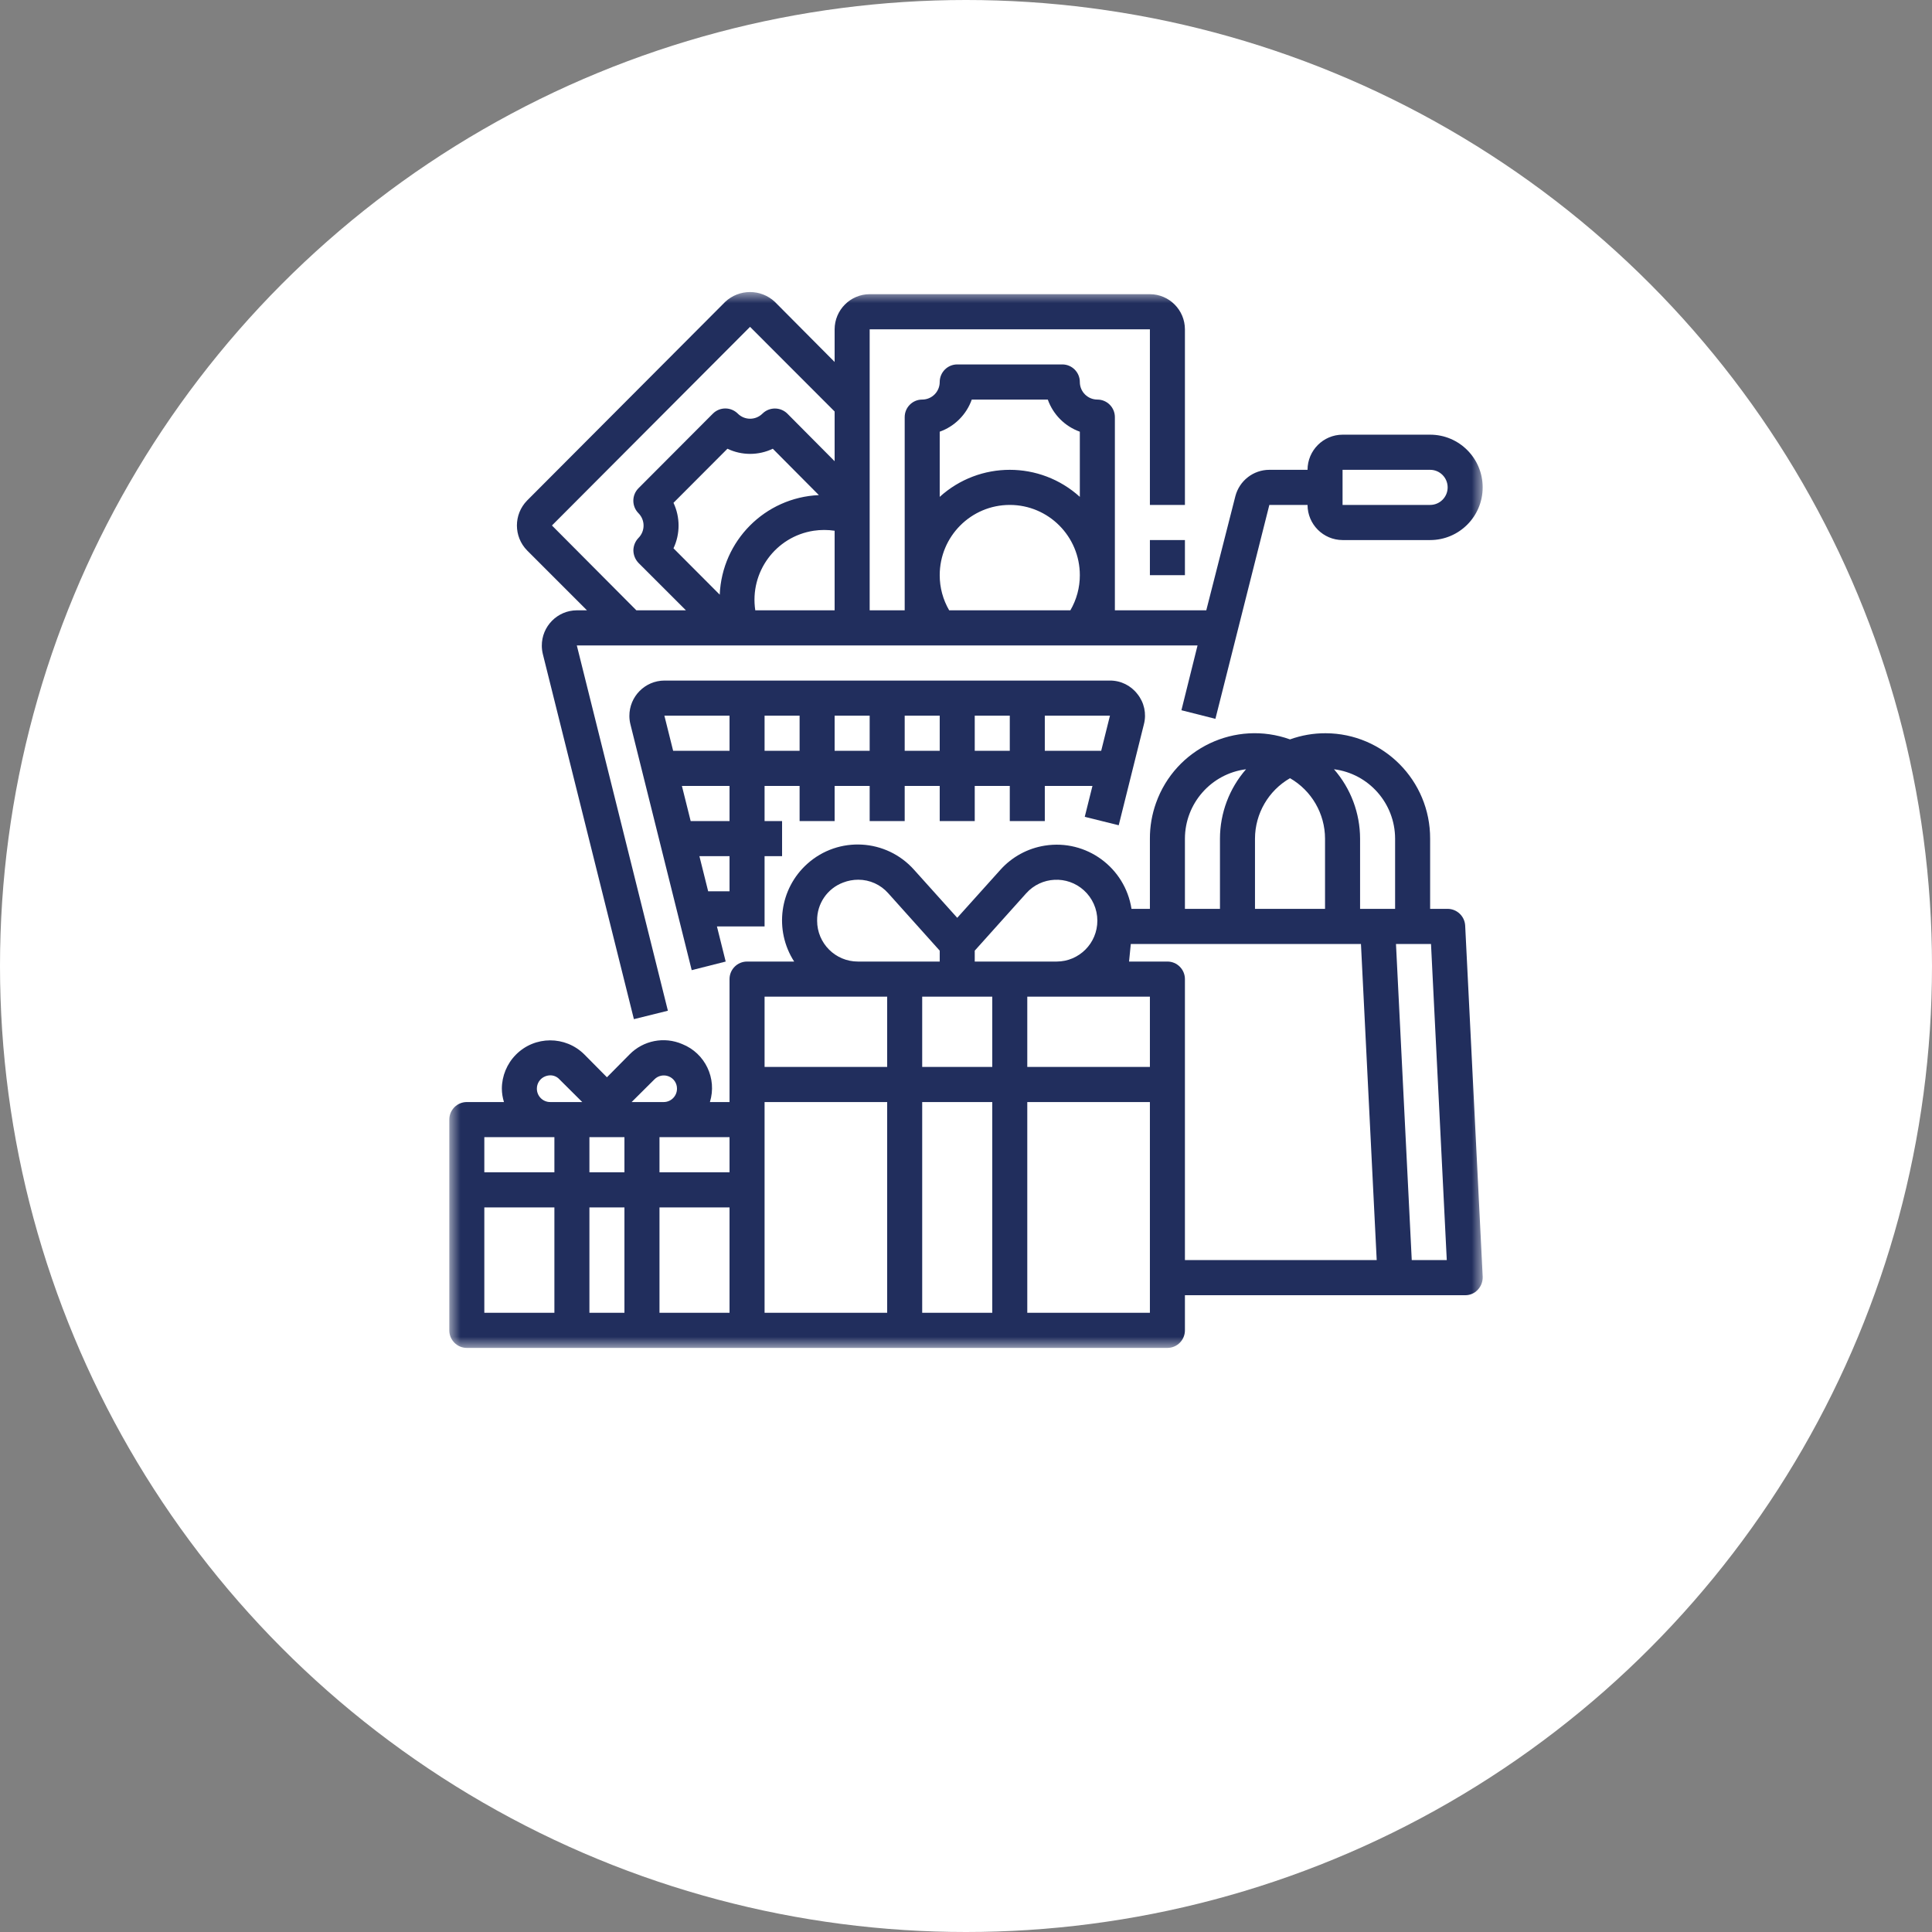 <svg xmlns="http://www.w3.org/2000/svg" xmlns:xlink="http://www.w3.org/1999/xlink" width="86px" height="86px" viewBox="0 0 86 86"><rect x="0" y="0" width="86" height="86" fill="#808080" stroke="none"/><title>Group</title><defs><polygon id="path-1" points="0 47 46 47 46 0 0 0"></polygon></defs><g id="Symbols" stroke="none" stroke-width="1" fill="none" fill-rule="evenodd"><g id="Pied-de-page" transform="translate(-394, 0)"><g id="Group-10-Copy" transform="translate(293, 0)"><g id="Group" transform="translate(101, 0)"><circle id="Oval" fill="#FFFFFF" cx="43" cy="43" r="43"></circle><g id="Group-7" transform="translate(20, 13)"><path d="M29.018,20.421 L26.508,20.421 L26.508,18.857 L29.408,18.857 L29.018,20.421 Z M23.389,20.421 L24.949,20.421 L24.949,18.857 L23.389,18.857 L23.389,20.421 Z M20.271,20.421 L21.83,20.421 L21.83,18.857 L20.271,18.857 L20.271,20.421 Z M17.152,20.421 L18.712,20.421 L18.712,18.857 L17.152,18.857 L17.152,20.421 Z M14.034,20.421 L15.593,20.421 L15.593,18.857 L14.034,18.857 L14.034,20.421 Z M12.474,20.421 L9.964,20.421 L9.574,18.857 L12.474,18.857 L12.474,20.421 Z M12.474,23.548 L10.744,23.548 L10.354,21.984 L12.474,21.984 L12.474,23.548 Z M12.474,26.675 L11.523,26.675 L11.133,25.111 L12.474,25.111 L12.474,26.675 Z M30.632,17.896 C30.34,17.514 29.888,17.292 29.408,17.294 L9.574,17.294 C8.709,17.299 8.011,18.007 8.016,18.874 C8.017,18.998 8.032,19.121 8.062,19.24 L10.79,30.185 L12.303,29.802 L11.913,28.238 L14.034,28.238 L14.034,25.111 L14.813,25.111 L14.813,23.548 L14.034,23.548 L14.034,21.984 L15.593,21.984 L15.593,23.548 L17.152,23.548 L17.152,21.984 L18.712,21.984 L18.712,23.548 L20.271,23.548 L20.271,21.984 L21.83,21.984 L21.83,23.548 L23.389,23.548 L23.389,21.984 L24.949,21.984 L24.949,23.548 L26.508,23.548 L26.508,21.984 L28.629,21.984 L28.286,23.36 L29.798,23.735 L30.921,19.232 C31.04,18.767 30.933,18.271 30.632,17.896 L30.632,17.896 Z" id="Fill-1" fill="#212E5D"></path><mask id="mask-2" fill="white"><use xlink:href="#path-1"></use></mask><g id="Clip-4"></g><polygon id="Fill-3" fill="#212E5D" mask="url(#mask-2)" points="31.186 12.603 32.745 12.603 32.745 11.04 31.186 11.04"></polygon><path d="M43.66,9.476 L39.762,9.476 L39.762,7.913 L43.66,7.913 C44.091,7.913 44.44,8.263 44.44,8.695 C44.44,9.126 44.091,9.476 43.66,9.476 L43.66,9.476 Z M28.067,9.117 C26.297,7.512 23.601,7.512 21.83,9.117 L21.83,6.216 C22.496,5.979 23.02,5.453 23.257,4.786 L26.641,4.786 C26.878,5.453 27.402,5.979 28.067,6.216 L28.067,9.117 Z M27.646,14.167 L22.251,14.167 C21.974,13.692 21.829,13.153 21.83,12.603 C21.83,10.876 23.226,9.476 24.949,9.476 C26.671,9.476 28.067,10.876 28.067,12.603 C28.068,13.153 27.923,13.692 27.646,14.167 L27.646,14.167 Z M17.152,7.53 L15.047,5.411 C14.74,5.109 14.247,5.109 13.94,5.411 C13.636,5.715 13.145,5.715 12.841,5.411 C12.534,5.106 12.04,5.106 11.734,5.411 L8.42,8.734 C8.116,9.041 8.116,9.536 8.42,9.844 C8.723,10.149 8.723,10.641 8.42,10.946 C8.277,11.095 8.196,11.294 8.194,11.501 C8.197,11.708 8.278,11.906 8.42,12.056 L10.533,14.167 L8.327,14.167 L4.569,10.391 L13.387,1.549 L17.152,5.317 L17.152,7.53 Z M17.152,14.167 L13.62,14.167 C13.363,12.469 14.528,10.883 16.221,10.625 C16.53,10.579 16.844,10.579 17.152,10.625 L17.152,14.167 Z M12.038,13.471 L9.979,11.407 C10.281,10.766 10.281,10.024 9.979,9.382 L12.381,6.975 C13.019,7.28 13.762,7.28 14.4,6.975 L16.451,9.039 C14.055,9.144 12.138,11.069 12.038,13.471 L12.038,13.471 Z M43.66,6.349 L39.762,6.349 C38.902,6.352 38.205,7.051 38.203,7.913 L36.503,7.913 C35.792,7.914 35.171,8.396 34.991,9.085 L33.696,14.167 L29.627,14.167 L29.627,5.568 C29.627,5.136 29.277,4.786 28.847,4.786 C28.417,4.786 28.067,4.436 28.067,4.004 C28.067,3.573 27.718,3.222 27.288,3.222 L22.61,3.222 C22.179,3.222 21.83,3.573 21.83,4.004 C21.83,4.436 21.481,4.786 21.05,4.786 C20.62,4.786 20.271,5.136 20.271,5.568 L20.271,14.167 L18.712,14.167 L18.712,1.659 L31.186,1.659 L31.186,9.476 L32.745,9.476 L32.745,1.659 C32.743,0.797 32.046,0.098 31.186,0.095 L18.712,0.095 C17.852,0.098 17.155,0.797 17.152,1.659 L17.152,3.113 L14.494,0.439 C13.871,-0.147 12.902,-0.147 12.279,0.439 L3.462,9.281 C2.859,9.898 2.859,10.884 3.462,11.501 L6.128,14.167 L5.676,14.167 C4.81,14.172 4.113,14.88 4.118,15.747 C4.119,15.871 4.134,15.994 4.163,16.113 L8.217,32.366 L9.73,31.991 L5.676,15.73 L33.307,15.73 L32.589,18.615 L34.102,18.998 L36.503,9.476 L38.203,9.476 C38.205,10.339 38.902,11.037 39.762,11.04 L43.66,11.04 C44.952,11.04 45.999,9.99 45.999,8.695 C45.999,7.399 44.952,6.349 43.66,6.349 L43.66,6.349 Z" id="Fill-5" fill="#212E5D" mask="url(#mask-2)"></path><path d="M42.842,43.091 L42.14,29.02 L43.699,29.02 L44.401,43.091 L42.842,43.091 Z M42.101,27.456 L40.542,27.456 L40.542,24.329 C40.539,23.194 40.127,22.096 39.38,21.242 C40.932,21.439 42.096,22.761 42.101,24.329 L42.101,27.456 Z M32.745,43.091 L32.745,30.583 C32.745,30.152 32.396,29.802 31.966,29.802 L30.258,29.802 L30.336,29.02 L40.581,29.02 L41.282,43.091 L32.745,43.091 Z M25.728,34.492 L31.186,34.492 L31.186,31.365 L25.728,31.365 L25.728,34.492 Z M25.728,45.437 L31.186,45.437 L31.186,36.056 L25.728,36.056 L25.728,45.437 Z M23.389,29.802 L23.389,29.317 L25.682,26.761 C26.354,26.014 27.504,25.956 28.248,26.631 C28.629,26.976 28.846,27.466 28.847,27.98 C28.849,28.985 28.038,29.8 27.037,29.802 C27.034,29.802 27.033,29.802 27.03,29.802 L23.389,29.802 Z M21.05,34.492 L24.169,34.492 L24.169,31.365 L21.05,31.365 L21.05,34.492 Z M21.05,45.437 L24.169,45.437 L24.169,36.056 L21.05,36.056 L21.05,45.437 Z M18.189,29.802 C17.187,29.803 16.374,28.991 16.373,27.986 C16.373,27.984 16.373,27.983 16.373,27.98 C16.363,27.225 16.829,26.546 17.534,26.284 C17.748,26.201 17.976,26.159 18.205,26.159 C18.715,26.159 19.2,26.378 19.538,26.761 L21.83,29.317 L21.83,29.802 L18.189,29.802 Z M14.034,34.492 L19.491,34.492 L19.491,31.365 L14.034,31.365 L14.034,34.492 Z M14.034,45.437 L19.491,45.437 L19.491,36.056 L14.034,36.056 L14.034,45.437 Z M32.745,24.329 C32.75,22.761 33.915,21.439 35.466,21.242 C34.72,22.096 34.307,23.194 34.305,24.329 L34.305,27.456 L32.745,27.456 L32.745,24.329 Z M35.864,24.329 C35.867,23.218 36.462,22.193 37.423,21.64 C38.384,22.193 38.979,23.218 38.982,24.329 L38.982,27.456 L35.864,27.456 L35.864,24.329 Z M9.356,39.183 L12.474,39.183 L12.474,37.619 L9.356,37.619 L9.356,39.183 Z M9.356,45.437 L12.474,45.437 L12.474,40.746 L9.356,40.746 L9.356,45.437 Z M8.116,36.056 L9.13,35.047 C9.297,34.877 9.548,34.825 9.769,34.914 C9.992,35.003 10.138,35.221 10.135,35.461 C10.135,35.79 9.87,36.056 9.543,36.056 L8.116,36.056 Z M6.237,39.183 L7.796,39.183 L7.796,37.619 L6.237,37.619 L6.237,39.183 Z M6.237,45.437 L7.796,45.437 L7.796,40.746 L6.237,40.746 L6.237,45.437 Z M4.491,36.056 C4.163,36.056 3.898,35.79 3.898,35.461 C3.896,35.221 4.042,35.003 4.265,34.914 C4.339,34.884 4.418,34.868 4.499,34.867 C4.653,34.867 4.8,34.932 4.904,35.047 L5.918,36.056 L4.491,36.056 Z M1.559,39.183 L4.678,39.183 L4.678,37.619 L1.559,37.619 L1.559,39.183 Z M1.559,45.437 L4.678,45.437 L4.678,40.746 L1.559,40.746 L1.559,45.437 Z M45.22,28.199 C45.196,27.784 44.855,27.459 44.44,27.456 L43.66,27.456 L43.66,24.329 C43.667,21.746 41.584,19.646 39.007,19.639 C38.467,19.637 37.931,19.73 37.423,19.913 C34.997,19.042 32.327,20.308 31.459,22.741 C31.277,23.251 31.184,23.788 31.186,24.329 L31.186,27.456 L30.367,27.456 C30.079,25.611 28.353,24.351 26.513,24.641 C25.747,24.761 25.046,25.142 24.528,25.721 L22.61,27.855 L20.692,25.721 C19.454,24.329 17.325,24.207 15.938,25.449 C14.699,26.557 14.45,28.404 15.351,29.802 L13.254,29.802 C12.824,29.802 12.474,30.152 12.474,30.583 L12.474,36.056 L11.601,36.056 C11.925,35.005 11.388,33.882 10.369,33.476 C9.567,33.13 8.635,33.313 8.023,33.937 L7.017,34.953 L6.011,33.937 C5.167,33.097 3.803,33.101 2.965,33.947 C2.566,34.35 2.341,34.894 2.339,35.461 C2.341,35.663 2.373,35.863 2.433,36.056 L0.78,36.056 C0.349,36.056 0,36.406 0,36.837 L0,46.218 C0,46.65 0.349,47 0.78,47 L31.966,47 C32.396,47 32.745,46.65 32.745,46.218 L32.745,44.655 L45.22,44.655 C45.432,44.656 45.636,44.569 45.781,44.412 C45.928,44.257 46.006,44.048 46,43.834 L45.22,28.199 Z" id="Fill-6" fill="#212E5D" mask="url(#mask-2)"></path></g></g></g></g></g></svg>